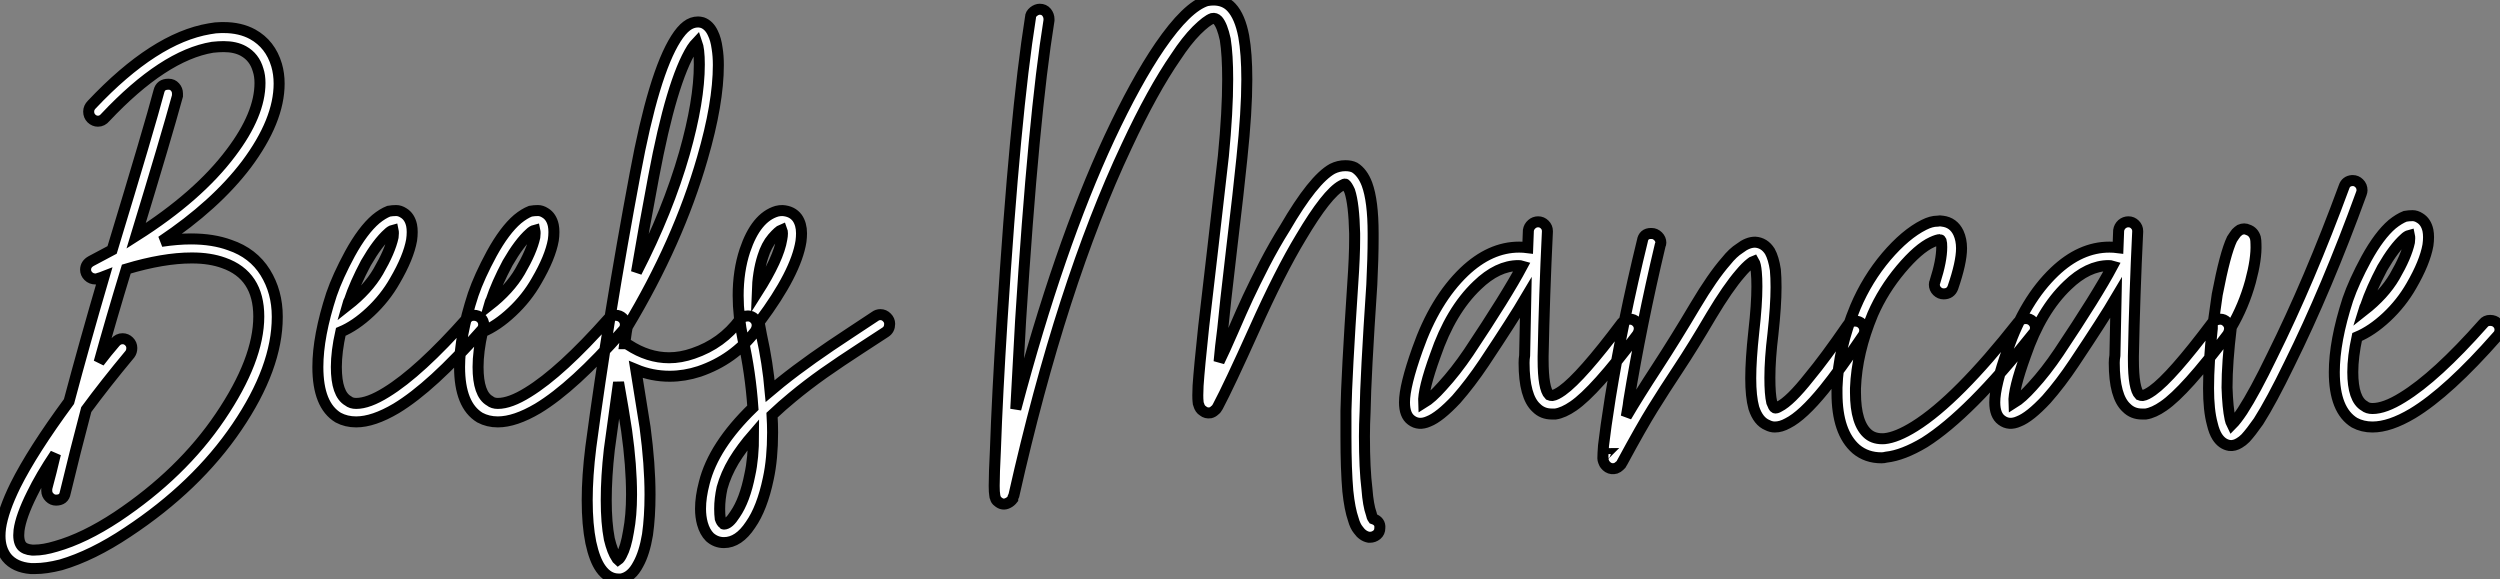 <?xml version="1.0" standalone="no"?>
<svg xmlns="http://www.w3.org/2000/svg" viewBox="-6.998 13 227.222 52.626"><rect x="-6.998" y="13" width="227.222" height="52.626" fill="#808080" stroke="none"/><path d="M14.06-28.67L14.06-28.67Q15.57-28.67 16.69-28.06L16.69-28.06Q18.31-27.16 18.87-25.26L18.87-25.26Q19.10-24.47 19.10-23.58L19.10-23.58Q19.10-20.22 16.13-16.24L16.13-16.24Q13.33-12.54 8.40-9.24L8.40-9.24Q9.86-9.46 11.09-9.46L11.09-9.46Q13.10-9.46 14.62-8.90L14.62-8.90Q16.74-8.18 17.84-6.41Q18.93-4.65 18.93-2.41L18.93-2.41Q18.93-2.35 18.93-2.35L18.93-2.35Q18.93 2.24 15.26 7.64Q11.59 13.05 5.32 17.19L5.32 17.19Q2.13 19.32-0.73 20.16L-0.73 20.16Q-2.07 20.50-3.08 20.50L-3.08 20.50Q-3.30 20.50-3.47 20.50L-3.47 20.50Q-4.93 20.38-5.66 19.49L-5.66 19.49Q-6.27 18.70-6.27 17.53L-6.27 17.53Q-6.27 17.19-6.22 16.80L-6.22 16.80Q-5.99 15.23-4.87 12.94L-4.87 12.94Q-3.30 9.80 0 5.32L0 5.32Q1.40 0.06 3.19-6.05L3.19-6.05Q2.91-5.94 2.69-5.88L2.69-5.88Q2.58-5.82 2.41-5.82L2.41-5.82Q2.02-5.82 1.76-6.08Q1.51-6.33 1.51-6.66L1.51-6.66Q1.51-7.17 2.02-7.45L2.02-7.45Q2.97-7.95 3.92-8.46L3.92-8.46Q7.34-19.71 8.18-22.90L8.18-22.90Q8.34-23.52 9.02-23.52L9.02-23.52Q9.02-23.52 9.07-23.52L9.07-23.52Q9.41-23.52 9.63-23.27Q9.86-23.02 9.86-22.68L9.86-22.68Q9.86-22.57 9.86-22.46L9.86-22.46Q8.85-18.76 6.10-9.74L6.10-9.74Q11.76-13.33 14.73-17.30L14.73-17.30Q17.36-20.78 17.36-23.63L17.36-23.63Q17.36-24.30 17.19-24.81L17.19-24.81Q16.86-25.98 15.85-26.54L15.85-26.54Q15.12-26.94 14.06-26.94L14.06-26.94Q13.61-26.94 13.05-26.88L13.05-26.88Q8.62-26.15 3.30-20.50L3.30-20.50Q3.02-20.16 2.63-20.16L2.63-20.16Q2.30-20.16 2.04-20.41Q1.79-20.66 1.79-21.03Q1.79-21.39 2.07-21.67L2.07-21.67Q7.78-27.72 12.77-28.56L12.77-28.56Q13.33-28.67 13.83-28.67L13.83-28.67Q13.94-28.67 14.06-28.67ZM11.20-7.73L11.20-7.73Q11.14-7.73 11.14-7.73L11.14-7.73Q8.57-7.73 5.21-6.72L5.21-6.72Q3.81-2.13 2.74 1.74L2.74 1.74Q3.42 0.84 4.20-0.06L4.20-0.06Q4.48-0.39 4.87-0.39L4.87-0.39Q5.21-0.39 5.46-0.14Q5.71 0.11 5.71 0.45L5.71 0.45Q5.71 0.78 5.54 1.01L5.54 1.01Q3.30 3.70 1.57 6.05L1.57 6.05Q0.56 9.86-0.34 13.61L-0.34 13.61Q-0.45 14.28-1.18 14.28L-1.18 14.28Q-1.51 14.28-1.76 14.03Q-2.02 13.78-2.02 13.44L-2.02 13.44Q-2.02 13.33-2.02 13.22L-2.02 13.22Q-1.62 11.76-1.23 10.08L-1.23 10.08Q-2.58 12.10-3.36 13.72L-3.36 13.72Q-4.37 15.74-4.54 17.02L-4.54 17.02Q-4.65 17.98-4.31 18.42L-4.31 18.42Q-4.03 18.76-3.36 18.82L-3.36 18.82Q-3.25 18.82-3.14 18.82L-3.14 18.82Q-2.30 18.82-1.18 18.48L-1.18 18.48Q1.40 17.75 4.37 15.79L4.37 15.79Q10.25 11.87 13.75 6.69Q17.25 1.51 17.25-2.41L17.25-2.41Q17.25-6.16 14.06-7.28L14.06-7.28Q12.82-7.73 11.20-7.73ZM29.74-12.04L29.74-12.04Q30.07-12.04 30.41-11.82L30.41-11.82Q30.97-11.48 31.14-10.70L31.14-10.70Q31.25-10.14 31.14-9.35L31.14-9.35Q30.86-7.78 29.62-5.66L29.62-5.66Q28.73-4.09 27.38-2.83Q26.04-1.57 24.70-1.01L24.70-1.01Q24.30 0.78 24.30 2.18L24.30 2.18Q24.30 4.65 25.37 5.26L25.37 5.26Q25.65 5.49 26.10 5.49L26.10 5.49Q27.22 5.49 28.84 4.48L28.84 4.48Q31.86 2.63 36.18-2.24L36.18-2.24Q36.40-2.52 36.79-2.52L36.79-2.52Q37.18-2.52 37.44-2.27Q37.69-2.02 37.69-1.68L37.69-1.68Q37.69-1.34 37.46-1.12L37.46-1.12Q32.98 3.98 29.74 5.94L29.74 5.94Q27.66 7.17 26.10 7.17L26.10 7.17Q25.20 7.17 24.47 6.78L24.47 6.78Q22.62 5.66 22.62 2.18L22.62 2.18Q22.62-0.62 23.86-4.42L23.86-4.42Q24.42-6.05 25.54-8.12L25.54-8.12Q26.71-10.25 27.89-11.26L27.89-11.26Q28.50-11.76 29.06-11.98L29.06-11.98Q29.40-12.04 29.74-12.04ZM29.46-10.25L29.46-10.25Q29.23-10.19 29.01-9.97L29.01-9.97Q28.06-9.13 26.99-7.28L26.99-7.28Q25.98-5.38 25.48-3.86L25.48-3.86Q25.42-3.81 25.31-3.42L25.31-3.42Q27.16-4.87 28.11-6.50L28.11-6.50L28.11-6.50Q29.18-8.34 29.46-9.63L29.46-9.63Q29.51-10.02 29.46-10.25ZM42.62-12.04L42.62-12.04Q42.95-12.04 43.29-11.82L43.29-11.82Q43.85-11.48 44.02-10.70L44.02-10.70Q44.13-10.14 44.02-9.35L44.02-9.35Q43.74-7.78 42.50-5.66L42.50-5.66Q41.61-4.09 40.26-2.83Q38.92-1.57 37.58-1.01L37.58-1.01Q37.18 0.78 37.18 2.18L37.18 2.18Q37.18 4.65 38.25 5.26L38.25 5.26Q38.53 5.49 38.98 5.49L38.98 5.49Q40.10 5.49 41.72 4.48L41.72 4.48Q44.74 2.63 49.06-2.24L49.06-2.24Q49.28-2.52 49.67-2.52L49.67-2.52Q50.06-2.52 50.32-2.27Q50.57-2.02 50.57-1.68L50.57-1.68Q50.57-1.34 50.34-1.12L50.34-1.12Q45.86 3.98 42.62 5.94L42.62 5.94Q40.54 7.17 38.98 7.17L38.98 7.17Q38.08 7.17 37.35 6.78L37.35 6.78Q35.50 5.66 35.50 2.18L35.50 2.18Q35.50-0.62 36.74-4.42L36.74-4.42Q37.30-6.05 38.42-8.12L38.42-8.12Q39.59-10.25 40.77-11.26L40.77-11.26Q41.38-11.76 41.94-11.98L41.94-11.98Q42.28-12.04 42.62-12.04ZM42.34-10.25L42.34-10.25Q42.11-10.19 41.89-9.97L41.89-9.97Q40.94-9.13 39.87-7.28L39.87-7.28Q38.86-5.38 38.36-3.86L38.36-3.86Q38.30-3.81 38.19-3.42L38.19-3.42Q40.04-4.87 40.99-6.50L40.99-6.50L40.99-6.50Q42.06-8.34 42.34-9.63L42.34-9.63Q42.39-10.02 42.34-10.25ZM57.18-29.18L57.18-29.18Q57.34-29.18 57.57-29.12L57.57-29.12Q58.18-28.90 58.52-28.17L58.52-28.17Q58.80-27.61 58.91-26.77L58.91-26.77Q59.02-26.10 59.02-25.26L59.02-25.26Q59.02-21.78 57.57-16.80L57.57-16.80Q55.38-9.18 50.74-1.46L50.74-1.46Q50.68-1.23 50.51 0.06L50.51 0.06Q50.68 0.06 50.85 0.17L50.85 0.17Q52.64 1.34 54.54 1.34L54.54 1.34Q55.61 1.34 56.73 0.95L56.73 0.95Q59.36 0.06 60.98-2.13L60.98-2.13Q61.26-2.46 61.71-2.46L61.71-2.46Q62.05-2.46 62.30-2.21Q62.55-1.96 62.55-1.62L62.55-1.62Q62.55-1.34 62.38-1.06L62.38-1.06Q60.42 1.51 57.29 2.58L57.29 2.58Q55.94 3.02 54.60 3.02L54.60 3.02Q52.98 3.02 51.52 2.41L51.52 2.41Q52.14 6.22 52.36 7.67L52.36 7.67Q52.81 11.03 52.81 13.78L52.81 13.78Q52.81 15.79 52.58 17.42L52.58 17.42Q52.30 19.10 51.74 20.10L51.74 20.10Q51.13 21.28 50.18 21.45L50.18 21.45Q50.06 21.45 49.95 21.45L49.95 21.45Q49 21.45 48.33 20.50L48.33 20.50Q47.77 19.71 47.43 18.14L47.43 18.14Q47.10 16.52 47.10 14.28L47.10 14.28Q47.10 12.10 47.43 9.46L47.43 9.46Q49-2.30 51.46-15.40L51.46-15.40Q53.14-24.47 55.16-27.66L55.16-27.66Q55.66-28.45 56.14-28.81Q56.62-29.18 57.18-29.18ZM57.06-27.33L57.06-27.33Q56.84-27.10 56.62-26.77L56.62-26.77Q54.77-23.80 53.14-15.12L53.14-15.12Q52.25-10.42 51.58-6.44L51.58-6.44Q54.43-11.98 55.94-17.25L55.94-17.25Q57.29-22.01 57.29-25.31L57.29-25.31Q57.29-26.04 57.23-26.54L57.23-26.54Q57.18-26.99 57.06-27.33ZM49.95 3.58L49.95 3.58Q49.56 6.38 49.11 9.69L49.11 9.69Q48.83 12.15 48.83 14.28L48.83 14.28Q48.83 16.35 49.11 17.81L49.11 17.81Q49.39 18.98 49.78 19.54L49.78 19.54Q49.84 19.66 49.90 19.71L49.90 19.71Q50.06 19.60 50.23 19.26L50.23 19.26Q50.62 18.54 50.85 17.14L50.85 17.14Q51.13 15.68 51.13 13.78L51.13 13.78Q51.13 11.14 50.68 7.95L50.68 7.95Q50.40 6.10 49.95 3.58ZM64.85-12.04L64.85-12.04Q65.74-11.98 66.19-11.37L66.19-11.37Q66.58-10.81 66.58-9.97L66.58-9.97Q66.58-9.63 66.53-9.24L66.53-9.24Q66.08-6.38 62.78-1.96L62.78-1.96Q62.78-1.90 62.72-1.90L62.72-1.90Q62.83-1.29 62.94-0.73L62.94-0.73Q63.50 1.79 63.73 4.37L63.73 4.37Q64.34 3.86 64.68 3.58L64.68 3.58Q66.08 2.46 67.62 1.37Q69.16 0.28 71.04-0.95Q72.91-2.18 73.25-2.41L73.25-2.41Q73.47-2.58 73.75-2.58L73.75-2.58Q74.09-2.58 74.34-2.32Q74.59-2.07 74.59-1.74L74.59-1.74Q74.59-1.23 74.20-0.98Q73.81-0.73 71.96 0.48Q70.11 1.68 68.60 2.74Q67.09 3.81 65.74 4.93L65.74 4.93Q64.85 5.66 63.90 6.55L63.90 6.55Q63.95 7.39 63.95 8.12L63.95 8.12Q63.95 10.53 63.56 12.32L63.56 12.32Q63 15.01 61.94 16.52L61.94 16.52Q60.87 18.14 59.53 18.14L59.53 18.14Q58.80 18.14 58.24 17.64L58.24 17.64Q57.79 17.19 57.57 16.41L57.57 16.41Q57.40 15.79 57.40 15.06L57.40 15.06Q57.40 14 57.74 12.71L57.74 12.71Q58.58 9.35 62.16 5.88L62.16 5.88Q61.94 2.69 61.26-0.34L61.26-0.34Q60.82-2.46 60.82-4.31L60.82-4.31Q60.82-6.55 61.43-8.40L61.43-8.40Q62.44-11.42 64.34-11.98L64.34-11.98Q64.57-12.04 64.85-12.04ZM64.79-10.30L64.79-10.30Q64.51-10.19 63.95-9.55Q63.39-8.90 63.06-7.84L63.06-7.84Q62.61-6.44 62.55-4.59L62.55-4.59Q64.51-7.67 64.79-9.46L64.79-9.46Q64.90-10.02 64.79-10.30ZM62.22 8.29L62.22 8.29Q61.15 9.52 60.42 10.72Q59.70 11.93 59.36 13.16L59.36 13.16Q59.14 14.17 59.14 15.06L59.14 15.06Q59.14 15.57 59.19 15.96L59.19 15.96Q59.30 16.30 59.47 16.41L59.47 16.41Q59.47 16.46 59.53 16.46L59.53 16.46Q59.98 16.46 60.54 15.57L60.54 15.57Q61.43 14.28 61.88 11.98L61.88 11.98Q62.22 10.47 62.22 8.29Z" fill="white" stroke="black" transform="translate(0 0) scale(1 1) translate(-0.728 44.176)"/><path d="M19.99-31.64L19.99-31.64Q21-31.64 21.62-30.97L21.62-30.97Q22.40-30.13 22.74-28.34L22.74-28.34Q23.02-26.77 23.02-24.42L23.02-24.42Q23.02-21.50 22.57-17.25L22.57-17.25Q22.29-14.45 21.64-9.02Q21-3.58 20.83-1.74L20.83-1.74Q20.61-0.06 20.50 1.23L20.50 1.23Q20.94 0.34 21.76-1.54Q22.57-3.42 23.13-4.62Q23.69-5.82 24.61-7.62Q25.54-9.41 26.49-10.92L26.49-10.92Q29.06-15.34 30.80-16.30L30.80-16.30Q31.36-16.58 31.98-16.58L31.98-16.58Q32.48-16.58 32.82-16.41L32.82-16.41Q33.54-15.96 33.94-14.90L33.94-14.90Q34.50-13.38 34.50-10.42L34.50-10.42Q34.50-10.19 34.50-9.97L34.50-9.97Q34.50-8.23 34.38-5.77L34.38-5.77Q33.82 2.58 33.77 5.77L33.77 5.77Q33.71 6.94 33.71 8.01L33.71 8.01Q33.71 10.98 33.94 12.82L33.94 12.82Q34.05 14.28 34.33 15.06L34.33 15.06Q34.38 15.34 34.50 15.51L34.50 15.51Q35.17 15.74 35.11 16.35L35.11 16.35Q35.11 16.74 34.83 16.97Q34.55 17.19 34.22 17.19L34.22 17.19Q34.16 17.19 34.10 17.19L34.10 17.19Q33.54 17.08 33.15 16.52L33.15 16.52Q32.87 16.18 32.70 15.57L32.70 15.57Q32.37 14.62 32.20 12.99L32.20 12.99Q32.03 11.03 32.03 8.06L32.03 8.06Q32.03 7 32.03 5.71L32.03 5.71Q32.09 2.52 32.65-5.88L32.65-5.88Q32.82-8.29 32.82-9.97L32.82-9.97Q32.82-10.19 32.82-10.42L32.82-10.42Q32.76-13.10 32.37-14.28L32.37-14.28Q32.14-14.78 31.98-14.90L31.98-14.90Q31.92-14.95 31.64-14.78L31.64-14.78Q30.30-14.06 27.94-10.08L27.94-10.08Q26.04-6.94 23.72-1.76Q21.39 3.42 20.38 5.32L20.38 5.32Q20.27 5.54 20.10 5.66L20.10 5.66Q19.94 5.82 19.71 5.88L19.71 5.88Q19.32 5.94 19.04 5.71L19.04 5.71Q18.76 5.54 18.65 5.15L18.65 5.15Q18.59 5.04 18.59 4.87L18.59 4.87Q18.54 4.42 18.59 3.42L18.59 3.42Q18.70 1.79 19.10-1.96L19.10-1.96Q19.32-3.75 19.94-9.18Q20.55-14.62 20.89-17.47L20.89-17.47Q21.28-21.50 21.28-24.42L21.28-24.42Q21.28-26.66 21.06-28.06L21.06-28.06Q20.78-29.34 20.38-29.79L20.38-29.79Q20.16-30.02 19.88-29.96L19.88-29.96Q19.38-29.79 18.45-28.87Q17.53-27.94 16.58-26.49L16.58-26.49Q14.45-23.41 12.10-18.37L12.10-18.37Q6.16-5.77 1.85 13.38L1.85 13.38Q1.79 13.50 1.76 13.58Q1.74 13.66 1.74 13.72L1.74 13.72Q1.57 13.94 1.34 14.06L1.34 14.06Q0.84 14.34 0.39 13.94L0.39 13.94Q0.22 13.83 0.17 13.61L0.17 13.61Q0.11 13.50 0.11 13.38L0.11 13.38Q0.06 13.10 0.06 12.54L0.06 12.54Q0.06 12.54 0.06 12.49L0.06 12.49Q0.06 11.42 0.17 9.24L0.17 9.24Q0.34 4.31 0.78-2.63L0.78-2.63Q1.96-21.28 3.36-30.07L3.36-30.07Q3.36-30.35 3.64-30.58Q3.92-30.80 4.20-30.80L4.20-30.80Q4.59-30.80 4.82-30.52Q5.04-30.24 5.04-29.90L5.04-29.90Q5.04-29.85 5.04-29.79L5.04-29.79Q3.64-21.11 2.46-2.52L2.46-2.52Q2.24 1.46 2.02 5.54L2.02 5.54Q5.94-9.24 10.53-19.10L10.53-19.10Q12.94-24.25 15.12-27.44L15.12-27.44Q17.58-31.02 19.38-31.58L19.38-31.58Q19.71-31.64 19.99-31.64ZM18.87 4.48L18.87 4.48Q18.87 4.48 18.87 4.48ZM49.50-11.48L49.50-11.48Q49.84-11.48 50.09-11.23Q50.34-10.98 50.34-10.64L50.34-10.64Q50.34-10.64 50.34-10.58L50.34-10.58Q50.06-4.82 49.95 0.73L49.95 0.73Q49.95 0.90 49.95 1.06L49.95 1.06Q49.95 3.70 50.51 4.26L50.51 4.26Q50.62 4.31 50.79 4.31L50.79 4.31Q51.13 4.26 51.69 3.86L51.69 3.86Q53.42 2.63 57.12-2.30L57.12-2.30Q57.40-2.63 57.85-2.63L57.85-2.63Q58.18-2.63 58.44-2.38Q58.69-2.13 58.69-1.79L58.69-1.79Q58.69-1.51 58.52-1.23L58.52-1.23Q54.66 3.92 52.70 5.26L52.70 5.26Q51.80 5.88 51.07 5.99L51.07 5.99Q50.90 5.99 50.74 5.99L50.74 5.99Q49.90 5.99 49.34 5.43L49.34 5.43Q48.22 4.42 48.22 1.34L48.22 1.34Q48.22 1.01 48.27 0.67L48.27 0.67Q48.33-1.79 48.38-4.59L48.38-4.59Q47.26-2.69 44.58 1.34L44.58 1.34Q43.34 3.19 42.06 4.65L42.06 4.65Q40.54 6.27 39.54 6.66L39.54 6.66Q38.64 7.06 37.97 6.55L37.97 6.55Q37.35 6.10 37.35 4.93L37.35 4.93Q37.35 3.42 38.53 0.11L38.53 0.11Q40.10-4.37 42.78-6.94L42.78-6.94Q45.14-9.18 47.77-9.18L47.77-9.18Q48.16-9.18 48.55-9.13L48.55-9.13L48.61-10.70Q48.66-11.03 48.92-11.26Q49.17-11.48 49.50-11.48ZM47.71-7.50L47.71-7.50Q45.81-7.50 43.96-5.71L43.96-5.71Q41.55-3.42 40.15 0.67L40.15 0.67Q39.03 3.75 39.09 4.98L39.09 4.98Q39.82 4.54 40.77 3.47L40.77 3.47Q42 2.13 43.18 0.39L43.18 0.39Q46.65-4.82 48.05-7.45L48.05-7.45Q47.88-7.50 47.71-7.50ZM59.75-10.42L59.81-10.42Q60.14-10.42 60.40-10.16Q60.65-9.91 60.65-9.58L60.65-9.58Q60.65-9.46 60.59-9.35L60.59-9.35Q58.86-2.07 57.74 4.76L57.74 4.76Q57.74 4.93 57.51 6.22L57.51 6.22Q58.63 4.31 60.31 1.74Q61.99-0.84 63.78-3.86L63.78-3.86Q65.35-6.50 66.58-7.90L66.58-7.90Q67.20-8.68 67.82-9.07L67.82-9.07Q68.54-9.63 69.22-9.63L69.22-9.63Q70.06-9.58 70.56-8.79L70.56-8.79Q70.90-8.18 71.06-7.11L71.06-7.11Q71.12-6.44 71.12-5.54L71.12-5.54Q71.12-3.86 70.84-1.29L70.84-1.29Q70.56 1.01 70.56 2.69L70.56 2.69Q70.56 4.20 70.73 4.93L70.73 4.93Q70.90 5.38 71.01 5.43L71.01 5.43Q71.12 5.49 71.40 5.32L71.40 5.32Q72.41 4.82 74.14 2.63L74.14 2.63Q75.54 0.95 77.62-2.07L77.62-2.07Q77.84-2.46 78.29-2.46L78.29-2.46Q78.68-2.46 78.93-2.21Q79.18-1.96 79.18-1.62L79.18-1.62Q79.18-1.34 79.02-1.12L79.02-1.12Q76.89 2.02 75.49 3.75L75.49 3.75Q73.53 6.16 72.18 6.83L72.18 6.83Q71.57 7.17 71.01 7.17L71.01 7.17Q70.67 7.17 70.34 7L70.34 7Q69.50 6.66 69.10 5.43L69.10 5.43Q68.82 4.42 68.82 2.74L68.82 2.74Q68.82 1.06 69.10-1.51L69.10-1.51Q69.38-3.98 69.38-5.60L69.38-5.60Q69.38-6.38 69.33-6.89L69.33-6.89Q69.27-7.62 69.10-7.90L69.10-7.90Q68.94-7.84 68.82-7.73L68.82-7.73Q68.38-7.39 67.87-6.78L67.87-6.78Q66.75-5.49 65.24-2.97L65.24-2.97Q63.56-0.11 62.24 1.88Q60.93 3.86 59.92 5.49Q58.91 7.11 57.12 10.42L57.12 10.42Q57.06 10.58 56.90 10.70L56.90 10.70Q56.73 10.86 56.56 10.92L56.56 10.92Q56.17 11.03 55.86 10.84Q55.55 10.64 55.44 10.30L55.44 10.30Q55.38 10.14 55.38 10.02L55.38 10.02Q55.38 9.63 55.44 8.85L55.44 8.85Q55.61 7.34 56.06 4.48L56.06 4.48Q57.18-2.41 58.97-9.74L58.97-9.74Q59.08-10.42 59.75-10.42L59.75-10.42ZM55.66 9.58L55.66 9.58Q55.61 9.58 55.61 9.63L55.61 9.63Q55.66 9.58 55.66 9.58ZM85.79-11.54L85.79-11.54Q86.02-11.59 86.24-11.54L86.24-11.54Q87.25-11.42 87.70-10.47L87.70-10.47Q87.98-9.86 87.98-9.07L87.98-9.07Q87.98-7.78 87.19-5.49L87.19-5.49Q86.97-4.93 86.35-4.93L86.35-4.93Q86.02-4.93 85.76-5.18Q85.51-5.43 85.51-5.77L85.51-5.77Q85.51-5.94 85.57-6.05L85.57-6.05Q86.18-7.95 86.18-9.18L86.18-9.18Q86.18-9.58 86.13-9.74L86.13-9.74Q86.07-9.86 86.02-9.86L86.02-9.86Q85.79-9.86 85.29-9.63L85.29-9.63Q84.06-9.07 82.46-7.17Q80.86-5.26 79.91-3.08L79.91-3.08Q78.46 0.39 78.34 3.64L78.34 3.64Q78.34 3.81 78.34 4.03L78.34 4.03Q78.34 6.89 79.52 7.84L79.52 7.84Q80.08 8.29 80.98 8.23L80.98 8.23Q82.10 8.12 83.72 7.11L83.72 7.11Q87.58 4.70 93.13-2.35L93.13-2.35Q93.41-2.69 93.80-2.69L93.80-2.69Q94.19-2.69 94.44-2.44Q94.70-2.18 94.70-1.85L94.70-1.85Q94.70-1.51 94.47-1.29L94.47-1.29Q88.70 5.99 84.62 8.57L84.62 8.57Q82.66 9.74 81.14 9.91L81.14 9.91Q80.92 9.97 80.70 9.97L80.70 9.97Q79.35 9.97 78.40 9.18L78.40 9.18Q76.66 7.67 76.66 4.09L76.66 4.09Q76.66 3.86 76.66 3.58L76.66 3.58Q76.78 0 78.34-3.75L78.34-3.75Q79.41-6.27 81.14-8.32Q82.88-10.36 84.56-11.20L84.56-11.20Q85.23-11.54 85.79-11.54ZM103.15-11.48L103.15-11.48Q103.49-11.48 103.74-11.23Q103.99-10.98 103.99-10.64L103.99-10.64Q103.99-10.64 103.99-10.58L103.99-10.58Q103.71-4.82 103.60 0.73L103.60 0.73Q103.60 0.90 103.60 1.06L103.60 1.06Q103.60 3.70 104.16 4.26L104.16 4.26Q104.27 4.31 104.44 4.31L104.44 4.31Q104.78 4.26 105.34 3.86L105.34 3.86Q107.07 2.63 110.77-2.30L110.77-2.30Q111.05-2.63 111.50-2.63L111.50-2.63Q111.83-2.63 112.08-2.38Q112.34-2.13 112.34-1.79L112.34-1.79Q112.34-1.51 112.17-1.23L112.17-1.23Q108.30 3.92 106.34 5.26L106.34 5.26Q105.45 5.88 104.72 5.99L104.72 5.99Q104.55 5.99 104.38 5.99L104.38 5.99Q103.54 5.99 102.98 5.43L102.98 5.43Q101.86 4.42 101.86 1.34L101.86 1.34Q101.86 1.01 101.92 0.67L101.92 0.67Q101.98-1.79 102.03-4.59L102.03-4.59Q100.91-2.69 98.22 1.34L98.22 1.34Q96.99 3.19 95.70 4.65L95.70 4.65Q94.19 6.27 93.18 6.66L93.18 6.66Q92.29 7.06 91.62 6.55L91.62 6.55Q91 6.10 91 4.93L91 4.93Q91 3.42 92.18 0.11L92.18 0.11Q93.74-4.37 96.43-6.94L96.43-6.94Q98.78-9.18 101.42-9.18L101.42-9.18Q101.81-9.18 102.20-9.13L102.20-9.13L102.26-10.70Q102.31-11.03 102.56-11.26Q102.82-11.48 103.15-11.48ZM101.36-7.50L101.36-7.50Q99.46-7.50 97.61-5.71L97.61-5.71Q95.20-3.42 93.80 0.67L93.80 0.67Q92.68 3.75 92.74 4.98L92.74 4.98Q93.46 4.54 94.42 3.47L94.42 3.47Q95.65 2.13 96.82 0.39L96.82 0.39Q100.30-4.82 101.70-7.45L101.70-7.45Q101.53-7.50 101.36-7.50ZM123.48-15.23L123.48-15.23Q123.48-15.23 123.54-15.23L123.54-15.23Q123.87-15.23 124.12-14.98Q124.38-14.73 124.38-14.34L124.38-14.34Q124.38-14.22 124.32-14.06L124.32-14.06Q121.18-5.43 117.77 1.46L117.77 1.46Q116.14 4.82 114.97 6.66L114.97 6.66Q114.30 7.62 113.79 8.18L113.79 8.18Q113.51 8.46 113.23 8.62L113.23 8.62Q112.78 8.90 112.34 8.85L112.34 8.85Q111.66 8.74 111.22 8.06L111.22 8.06Q110.94 7.62 110.77 6.89L110.77 6.89Q110.43 5.66 110.43 3.64L110.43 3.64Q110.43 1.34 110.77-1.79L110.77-1.79Q110.77-1.90 110.77-2.07L110.77-2.07Q110.77-2.30 110.88-2.46L110.88-2.46Q111.05-3.75 111.22-4.87L111.22-4.87Q111.94-8.62 112.56-9.91L112.56-9.91Q112.78-10.25 112.95-10.47L112.95-10.47Q113.12-10.64 113.29-10.75L113.29-10.75Q113.68-10.92 114.02-10.75L114.02-10.75Q114.52-10.58 114.69-10.02L114.69-10.02Q114.74-9.80 114.74-9.46L114.74-9.46Q114.80-8.12 114.24-6.05L114.24-6.05Q113.62-3.81 112.50-1.90L112.50-1.90Q112.11 1.29 112.11 3.58L112.11 3.58Q112.17 5.43 112.39 6.44L112.39 6.44Q112.45 6.72 112.56 6.94L112.56 6.94Q112.95 6.55 113.51 5.71L113.51 5.71Q114.63 3.98 116.20 0.73L116.20 0.73Q119.62-6.16 122.75-14.67L122.75-14.67Q122.92-15.18 123.48-15.23ZM128.97-12.04L128.97-12.04Q129.30-12.04 129.64-11.82L129.64-11.82Q130.20-11.48 130.37-10.70L130.37-10.70Q130.48-10.14 130.37-9.35L130.37-9.35Q130.09-7.78 128.86-5.66L128.86-5.66Q127.96-4.09 126.62-2.83Q125.27-1.57 123.93-1.01L123.93-1.01Q123.54 0.78 123.54 2.18L123.54 2.18Q123.54 4.65 124.60 5.26L124.60 5.26Q124.88 5.49 125.33 5.49L125.33 5.49Q126.45 5.49 128.07 4.48L128.07 4.48Q131.10 2.63 135.41-2.24L135.41-2.24Q135.63-2.52 136.02-2.52L136.02-2.52Q136.42-2.52 136.67-2.27Q136.92-2.02 136.92-1.68L136.92-1.68Q136.92-1.34 136.70-1.12L136.70-1.12Q132.22 3.98 128.97 5.94L128.97 5.94Q126.90 7.17 125.33 7.17L125.33 7.17Q124.43 7.17 123.70 6.78L123.70 6.78Q121.86 5.66 121.86 2.18L121.86 2.18Q121.86-0.62 123.09-4.42L123.09-4.42Q123.65-6.05 124.77-8.12L124.77-8.12Q125.94-10.25 127.12-11.26L127.12-11.26Q127.74-11.76 128.30-11.98L128.30-11.98Q128.63-12.04 128.97-12.04ZM128.69-10.25L128.69-10.25Q128.46-10.19 128.24-9.97L128.24-9.97Q127.29-9.13 126.22-7.28L126.22-7.28Q125.22-5.38 124.71-3.86L124.71-3.86Q124.66-3.81 124.54-3.42L124.54-3.42Q126.39-4.87 127.34-6.50L127.34-6.50L127.34-6.50Q128.41-8.34 128.69-9.63L128.69-9.63Q128.74-10.02 128.69-10.25Z" fill="white" stroke="black" transform="translate(84.36 0) scale(1 1) translate(-1.056 44.64)"/></svg>